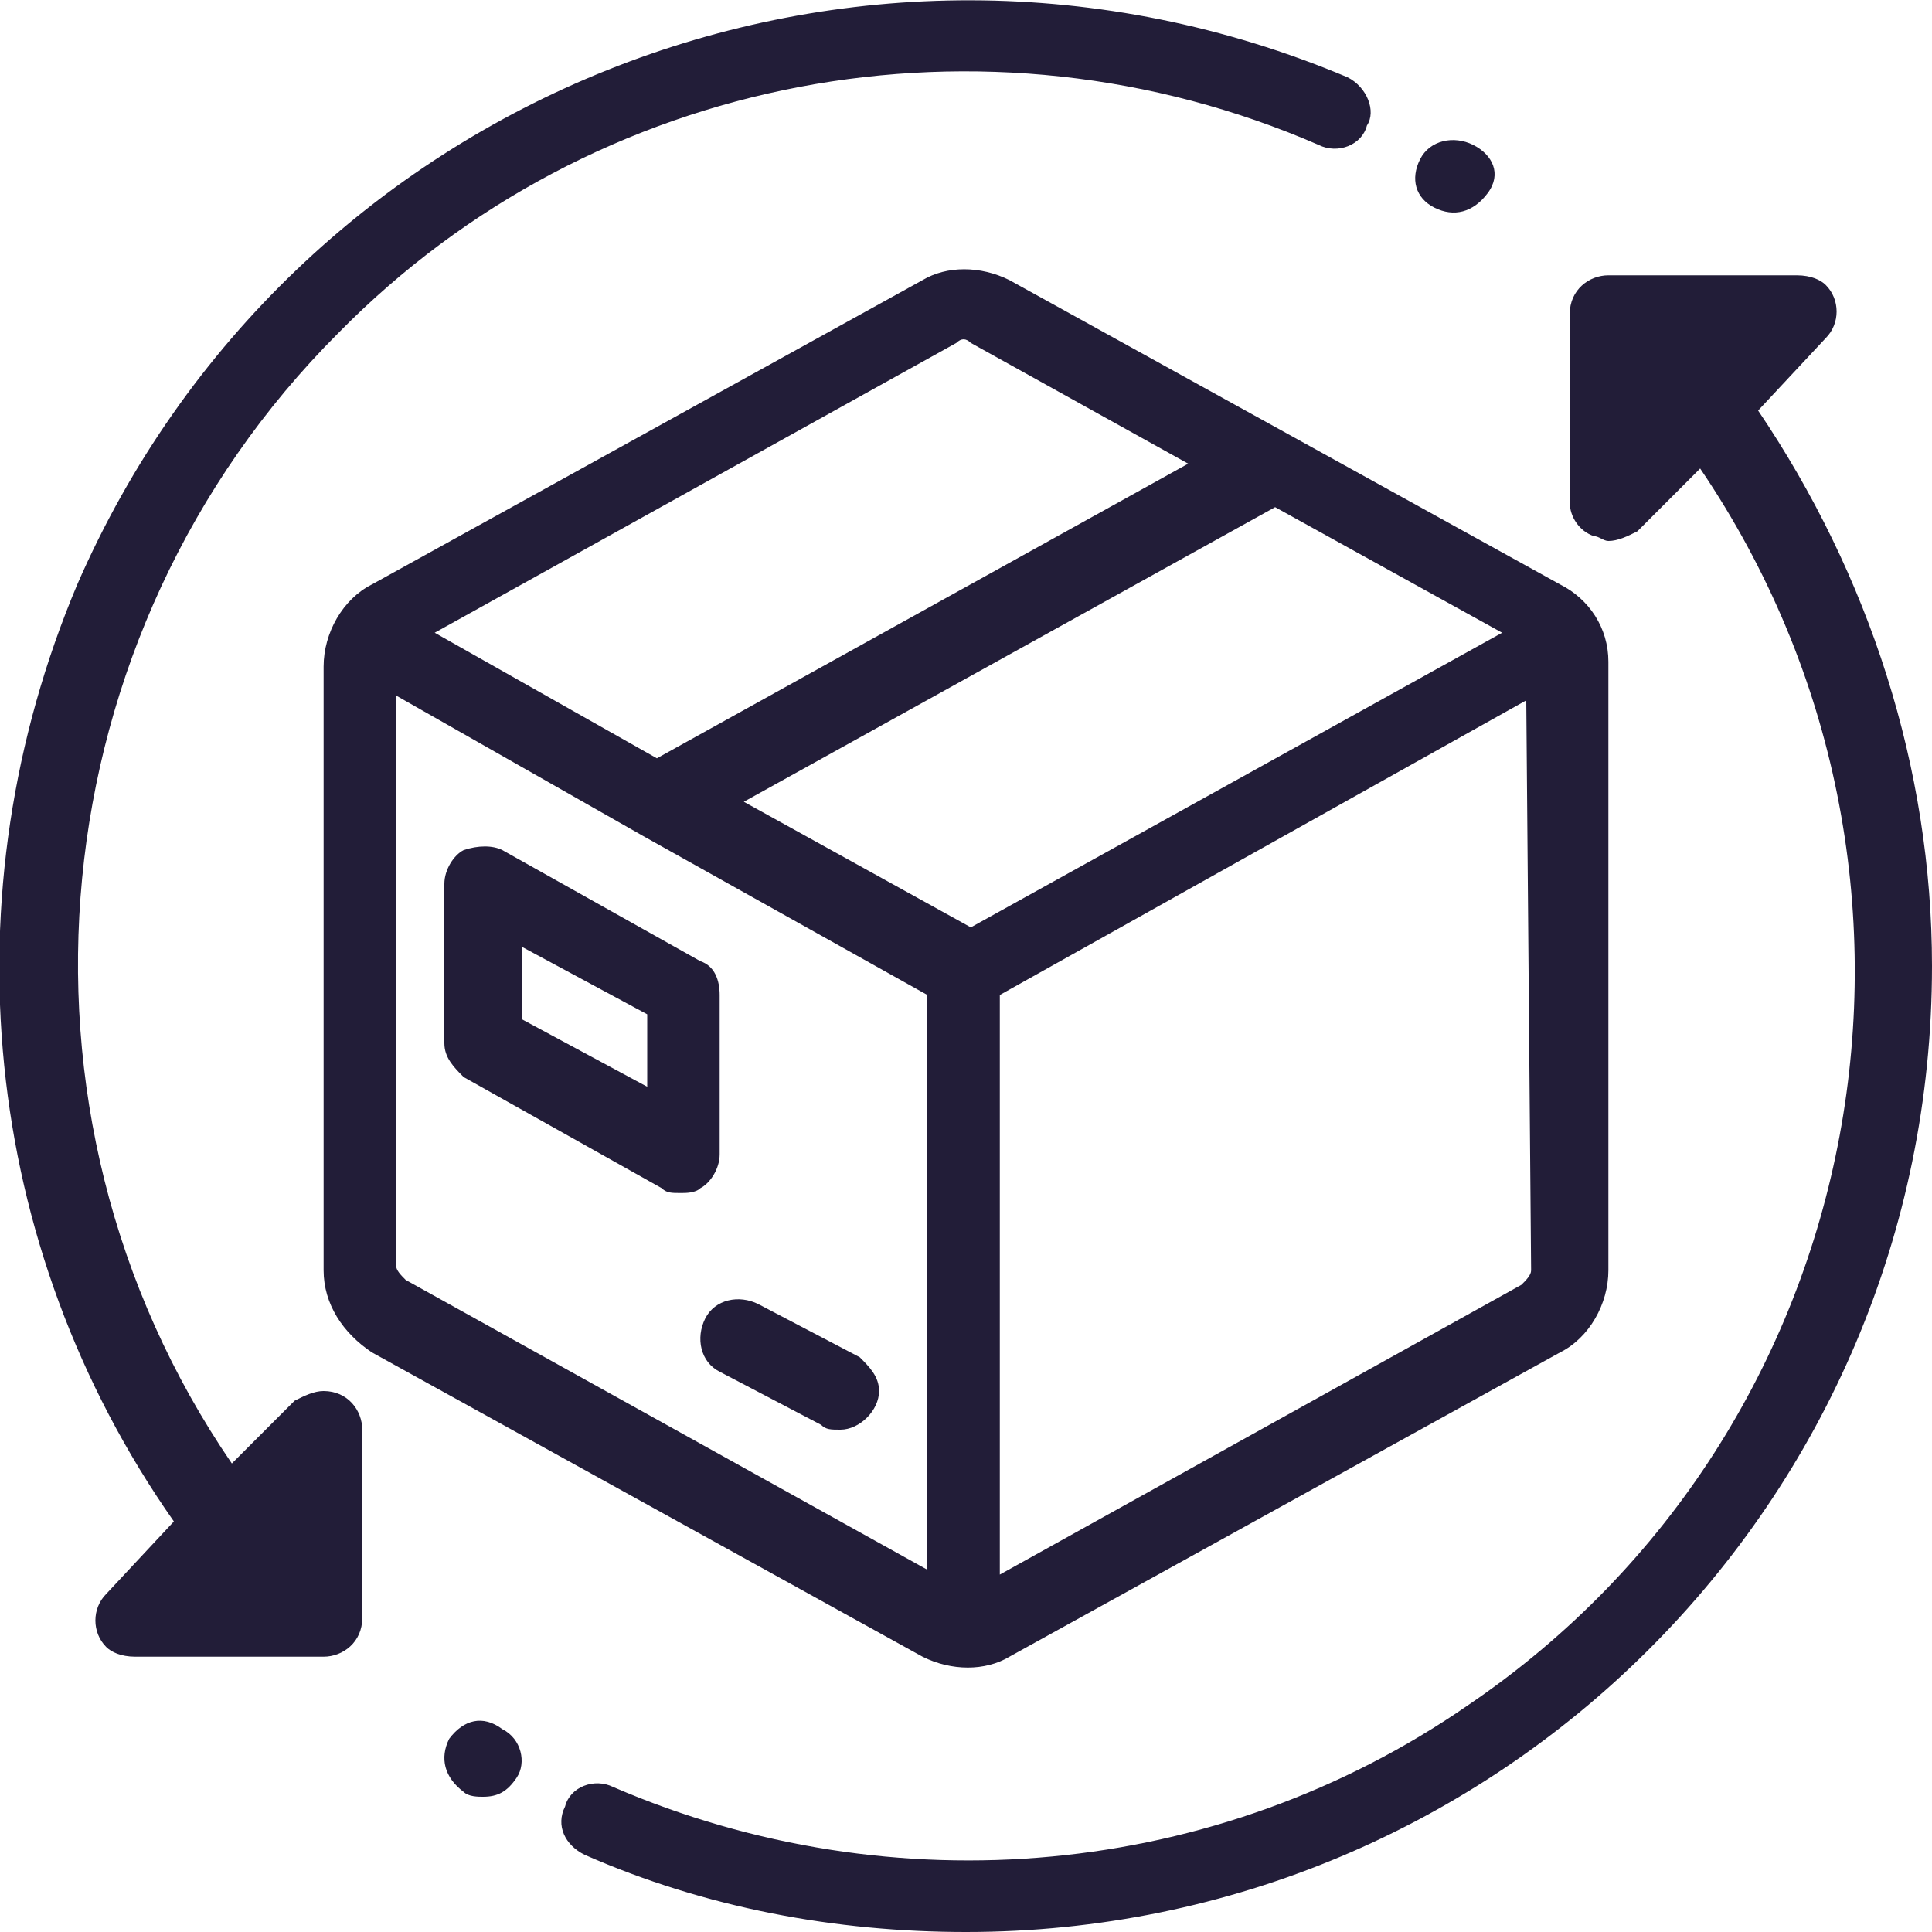 <svg xmlns="http://www.w3.org/2000/svg" width="40" height="40" viewBox="0 0 40 40" fill="none"><path d="M32.3 12.1L20.9 5.8C20.3 5.5 19.6 5.5 19.1 5.8L7.7 12.1C7.1 12.4 6.7 13.1 6.7 13.8V26.3C6.7 27 7.1 27.6 7.7 28L19.1 34.3C19.7 34.6 20.4 34.6 20.9 34.3L32.3 28C32.9 27.7 33.3 27 33.3 26.3V13.7C33.3 13 32.9 12.4 32.3 12.1ZM19.8 7.1C19.9 7 20 7 20.1 7.1L24.6 9.6L13.6 15.7L9 13.1L19.8 7.1ZM19.2 32.5L8.4 26.5C8.3 26.4 8.2 26.3 8.2 26.2V14.4L13.3 17.3L19.2 20.6V32.5ZM15.4 16.6L26.4 10.5L31.1 13.1L20.1 19.2L15.4 16.6ZM31.7 26.3C31.7 26.4 31.6 26.5 31.5 26.6L20.7 32.6V20.6L31.6 14.5L31.7 26.3ZM14.5 19.9L10.4 17.6C10.2 17.5 9.9 17.5 9.6 17.6C9.4 17.7 9.2 18 9.2 18.3V21.6C9.2 21.9 9.4 22.1 9.6 22.3L13.7 24.6C13.8 24.7 13.9 24.7 14.1 24.7C14.2 24.7 14.4 24.7 14.5 24.6C14.7 24.5 14.9 24.2 14.9 23.9V20.6C14.9 20.3 14.8 20 14.5 19.9ZM13.4 22.5L10.8 21.1V19.6L13.4 21V22.5ZM17.8 28.1L15.7 27C15.3 26.8 14.8 26.9 14.6 27.3C14.4 27.7 14.5 28.2 14.9 28.4L17 29.5C17.1 29.6 17.2 29.6 17.4 29.6C17.8 29.6 18.2 29.2 18.2 28.8C18.2 28.5 18 28.3 17.8 28.1ZM36.4 8.5L37.8 7C38.1 6.7 38.1 6.2 37.8 5.9C37.7 5.8 37.5 5.7 37.2 5.7H33.3C32.9 5.7 32.5 6 32.5 6.5V10.4C32.5 10.7 32.7 11 33 11.1C33.1 11.1 33.2 11.2 33.3 11.2C33.5 11.2 33.7 11.1 33.9 11L35.2 9.7C40.9 18.1 38.8 29.6 30.4 35.3C25.2 38.9 18.5 39.5 12.7 37C12.3 36.8 11.8 37 11.7 37.4C11.5 37.8 11.7 38.2 12.1 38.4C14.6 39.5 17.3 40 20 40C31 40 40 31.1 40 20C40 15.9 38.7 11.9 36.4 8.5ZM10.4 35.8C10 35.5 9.6 35.6 9.3 36C9.1 36.4 9.2 36.8 9.6 37.1C9.7 37.2 9.9 37.2 10 37.2C10.3 37.2 10.5 37.1 10.7 36.8C10.9 36.5 10.8 36 10.4 35.8ZM30.5 3C30.1 2.8 29.6 2.9 29.4 3.3C29.2 3.7 29.3 4.1 29.7 4.3C30.1 4.5 30.5 4.4 30.8 4C31.1 3.6 30.9 3.2 30.5 3ZM27.9 1.6C17.7 -2.7 6 2 1.6 12.1C-1.1 18.5 -0.4 25.8 3.6 31.5L2.2 33C1.9 33.3 1.9 33.8 2.2 34.1C2.3 34.2 2.5 34.3 2.8 34.3H6.7C7.1 34.3 7.5 34 7.5 33.5V29.6C7.5 29.2 7.2 28.8 6.7 28.8C6.5 28.8 6.3 28.9 6.1 29L4.8 30.3C-0.2 23 0.8 13.1 7 6.9C12.3 1.5 20.4 -0 27.3 3C27.7 3.2 28.2 3 28.3 2.6C28.5 2.3 28.3 1.8 27.9 1.6Z" fill="#221D38"></path></svg>
